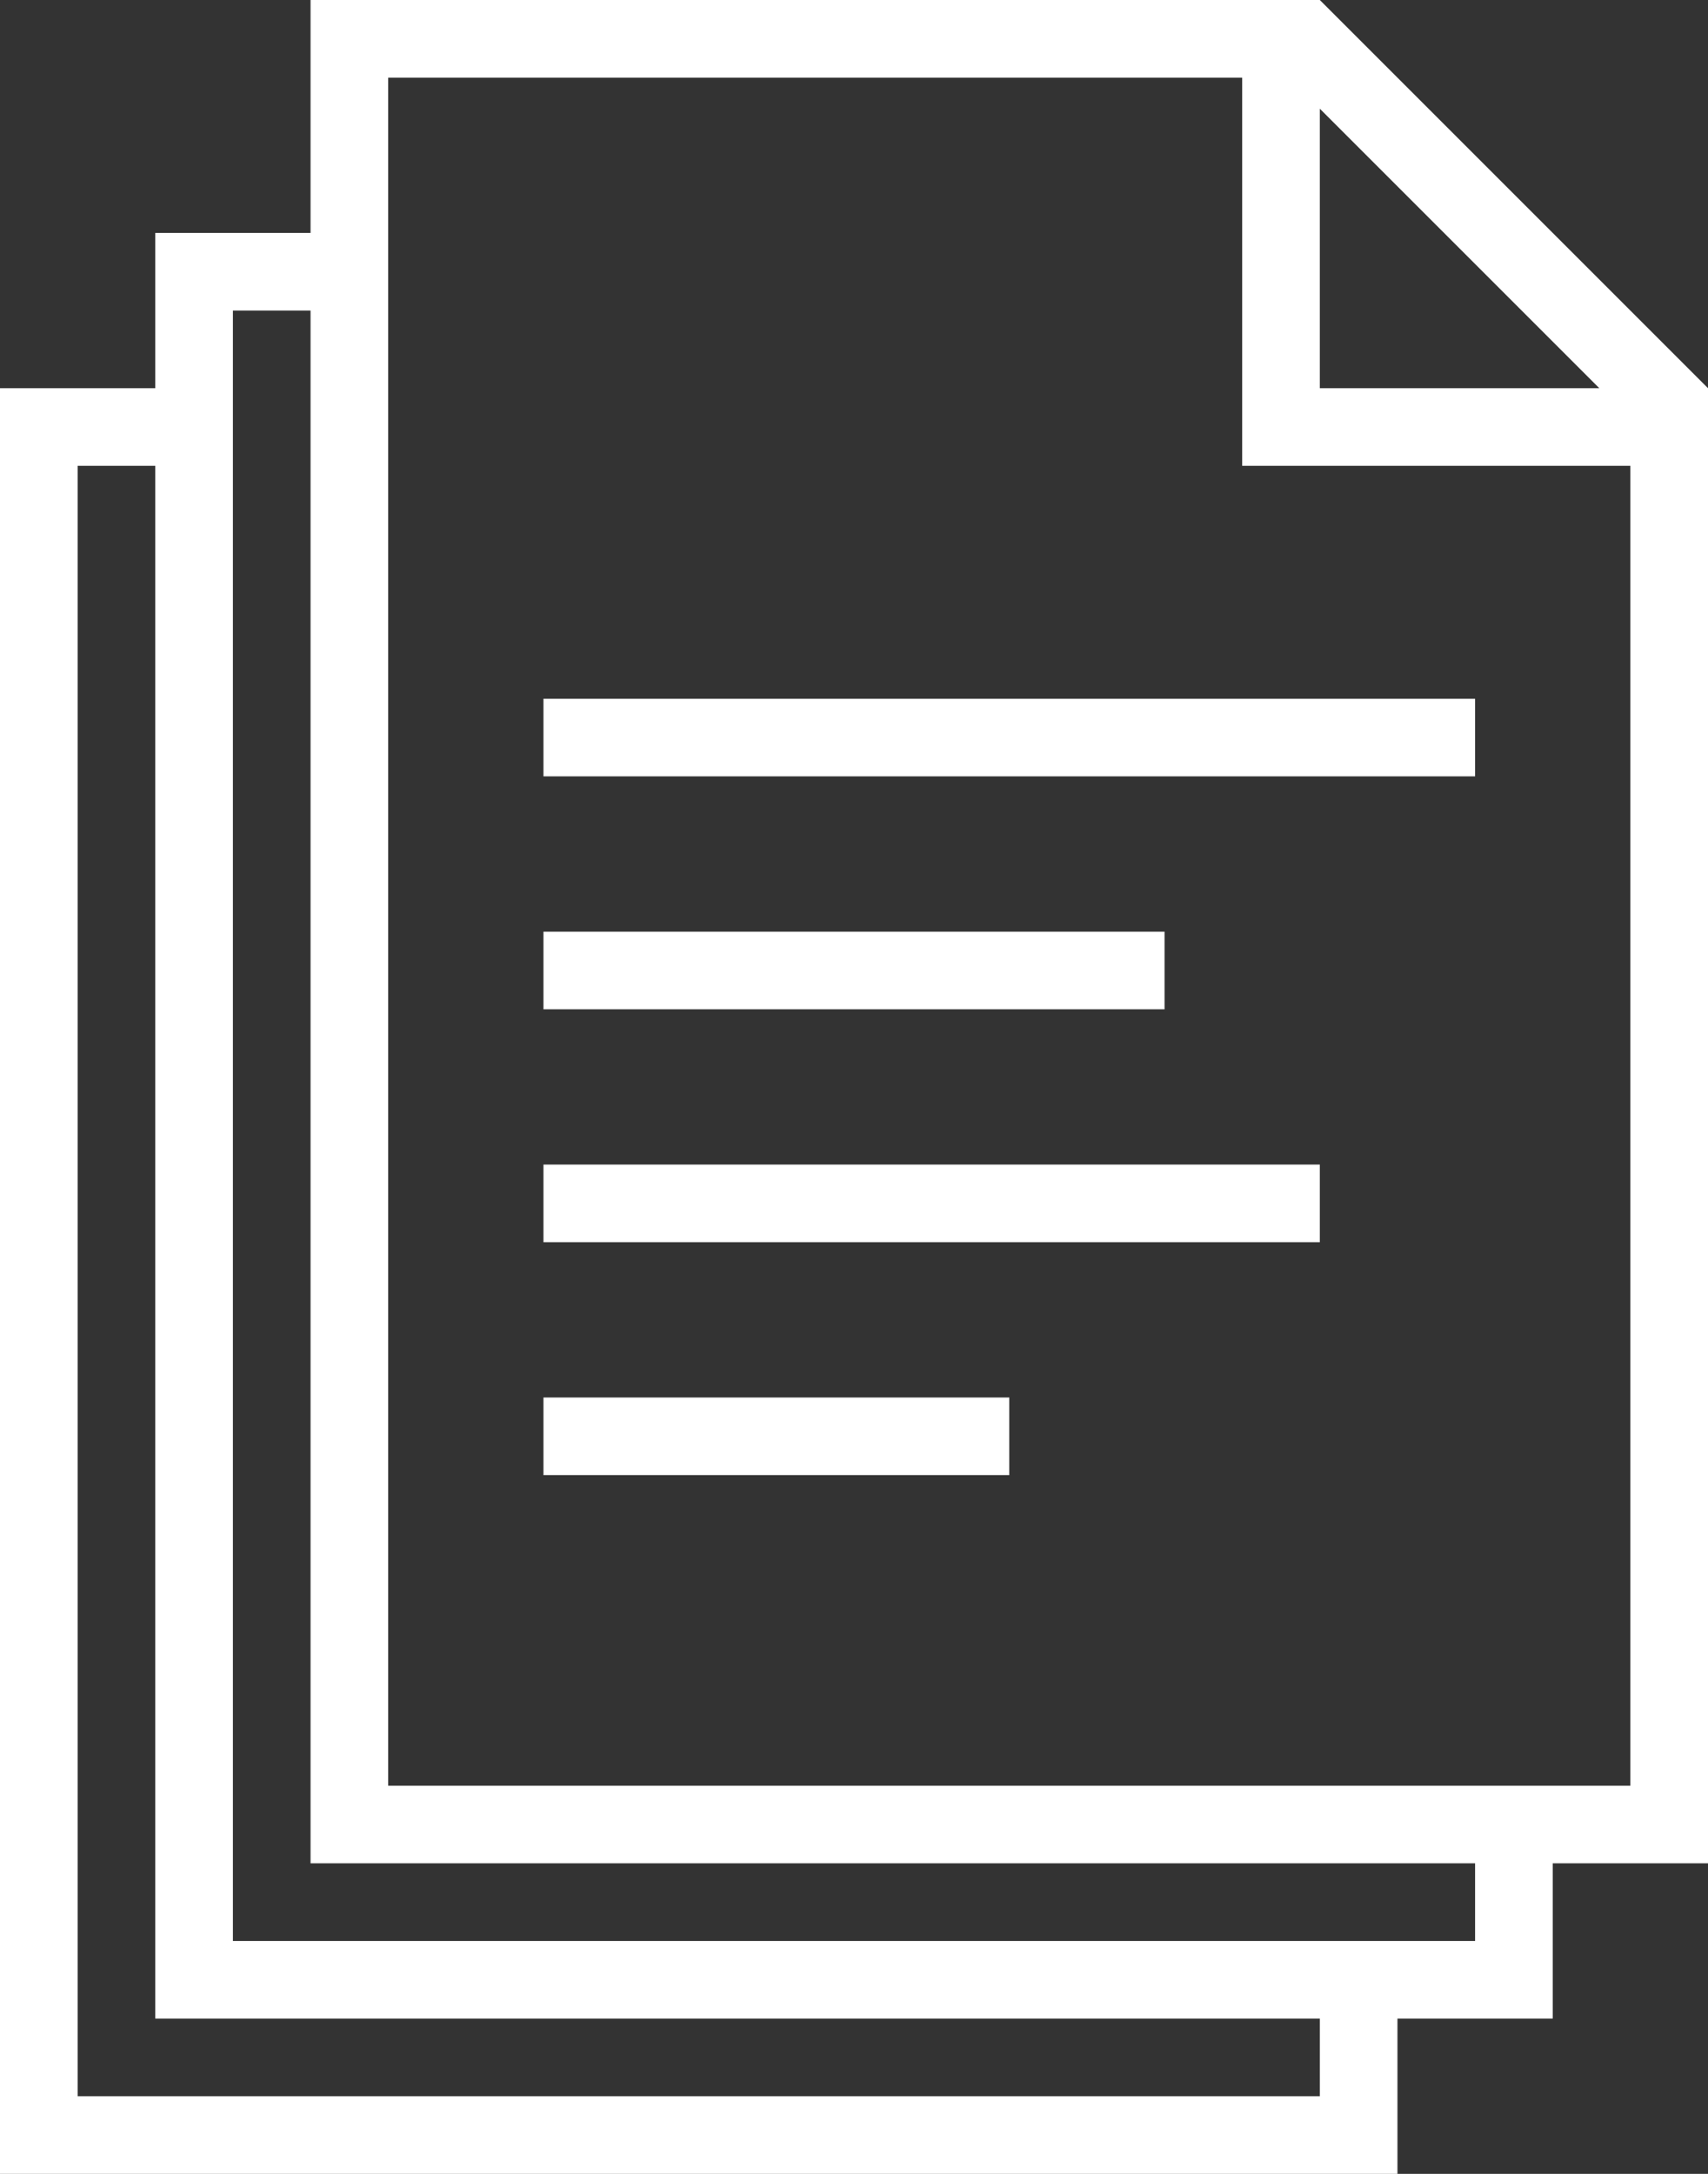 <svg width="77" height="98" viewBox="0 0 77 98" fill="none" xmlns="http://www.w3.org/2000/svg">
<rect x="0" y="0" width="77" height="98" fill="#333333" stroke="none"/>
<g id="Layer_1" clip-path="url(#clip0_107_165)">
<path id="Vector" fill-rule="evenodd" clip-rule="evenodd" d="M7 17.5V10.5H14V0H59.5L77 17.5V84H70V91H63V98H0V17.5H7ZM7 21V91H59.5V94.5H3.5V21H7ZM66.5 84H14V14H10.5V87.5H66.5V84ZM56 3.5H17.5V80.5H73.5V21H56V3.5ZM59.5 4.9L72.1 17.5H59.5V4.9ZM24.5 42H52.5V45.5H24.5V42ZM24.5 63H45.5V66.5H24.5V63ZM24.5 31.5H66.5V35H24.5V31.5ZM24.5 52.5H59.5V56H24.5V52.5Z" fill="white"/>
</g>
<defs>
<clipPath id="clip0_107_165">
<rect width="77" height="98" fill="white"/>
</clipPath>
</defs>
</svg>
